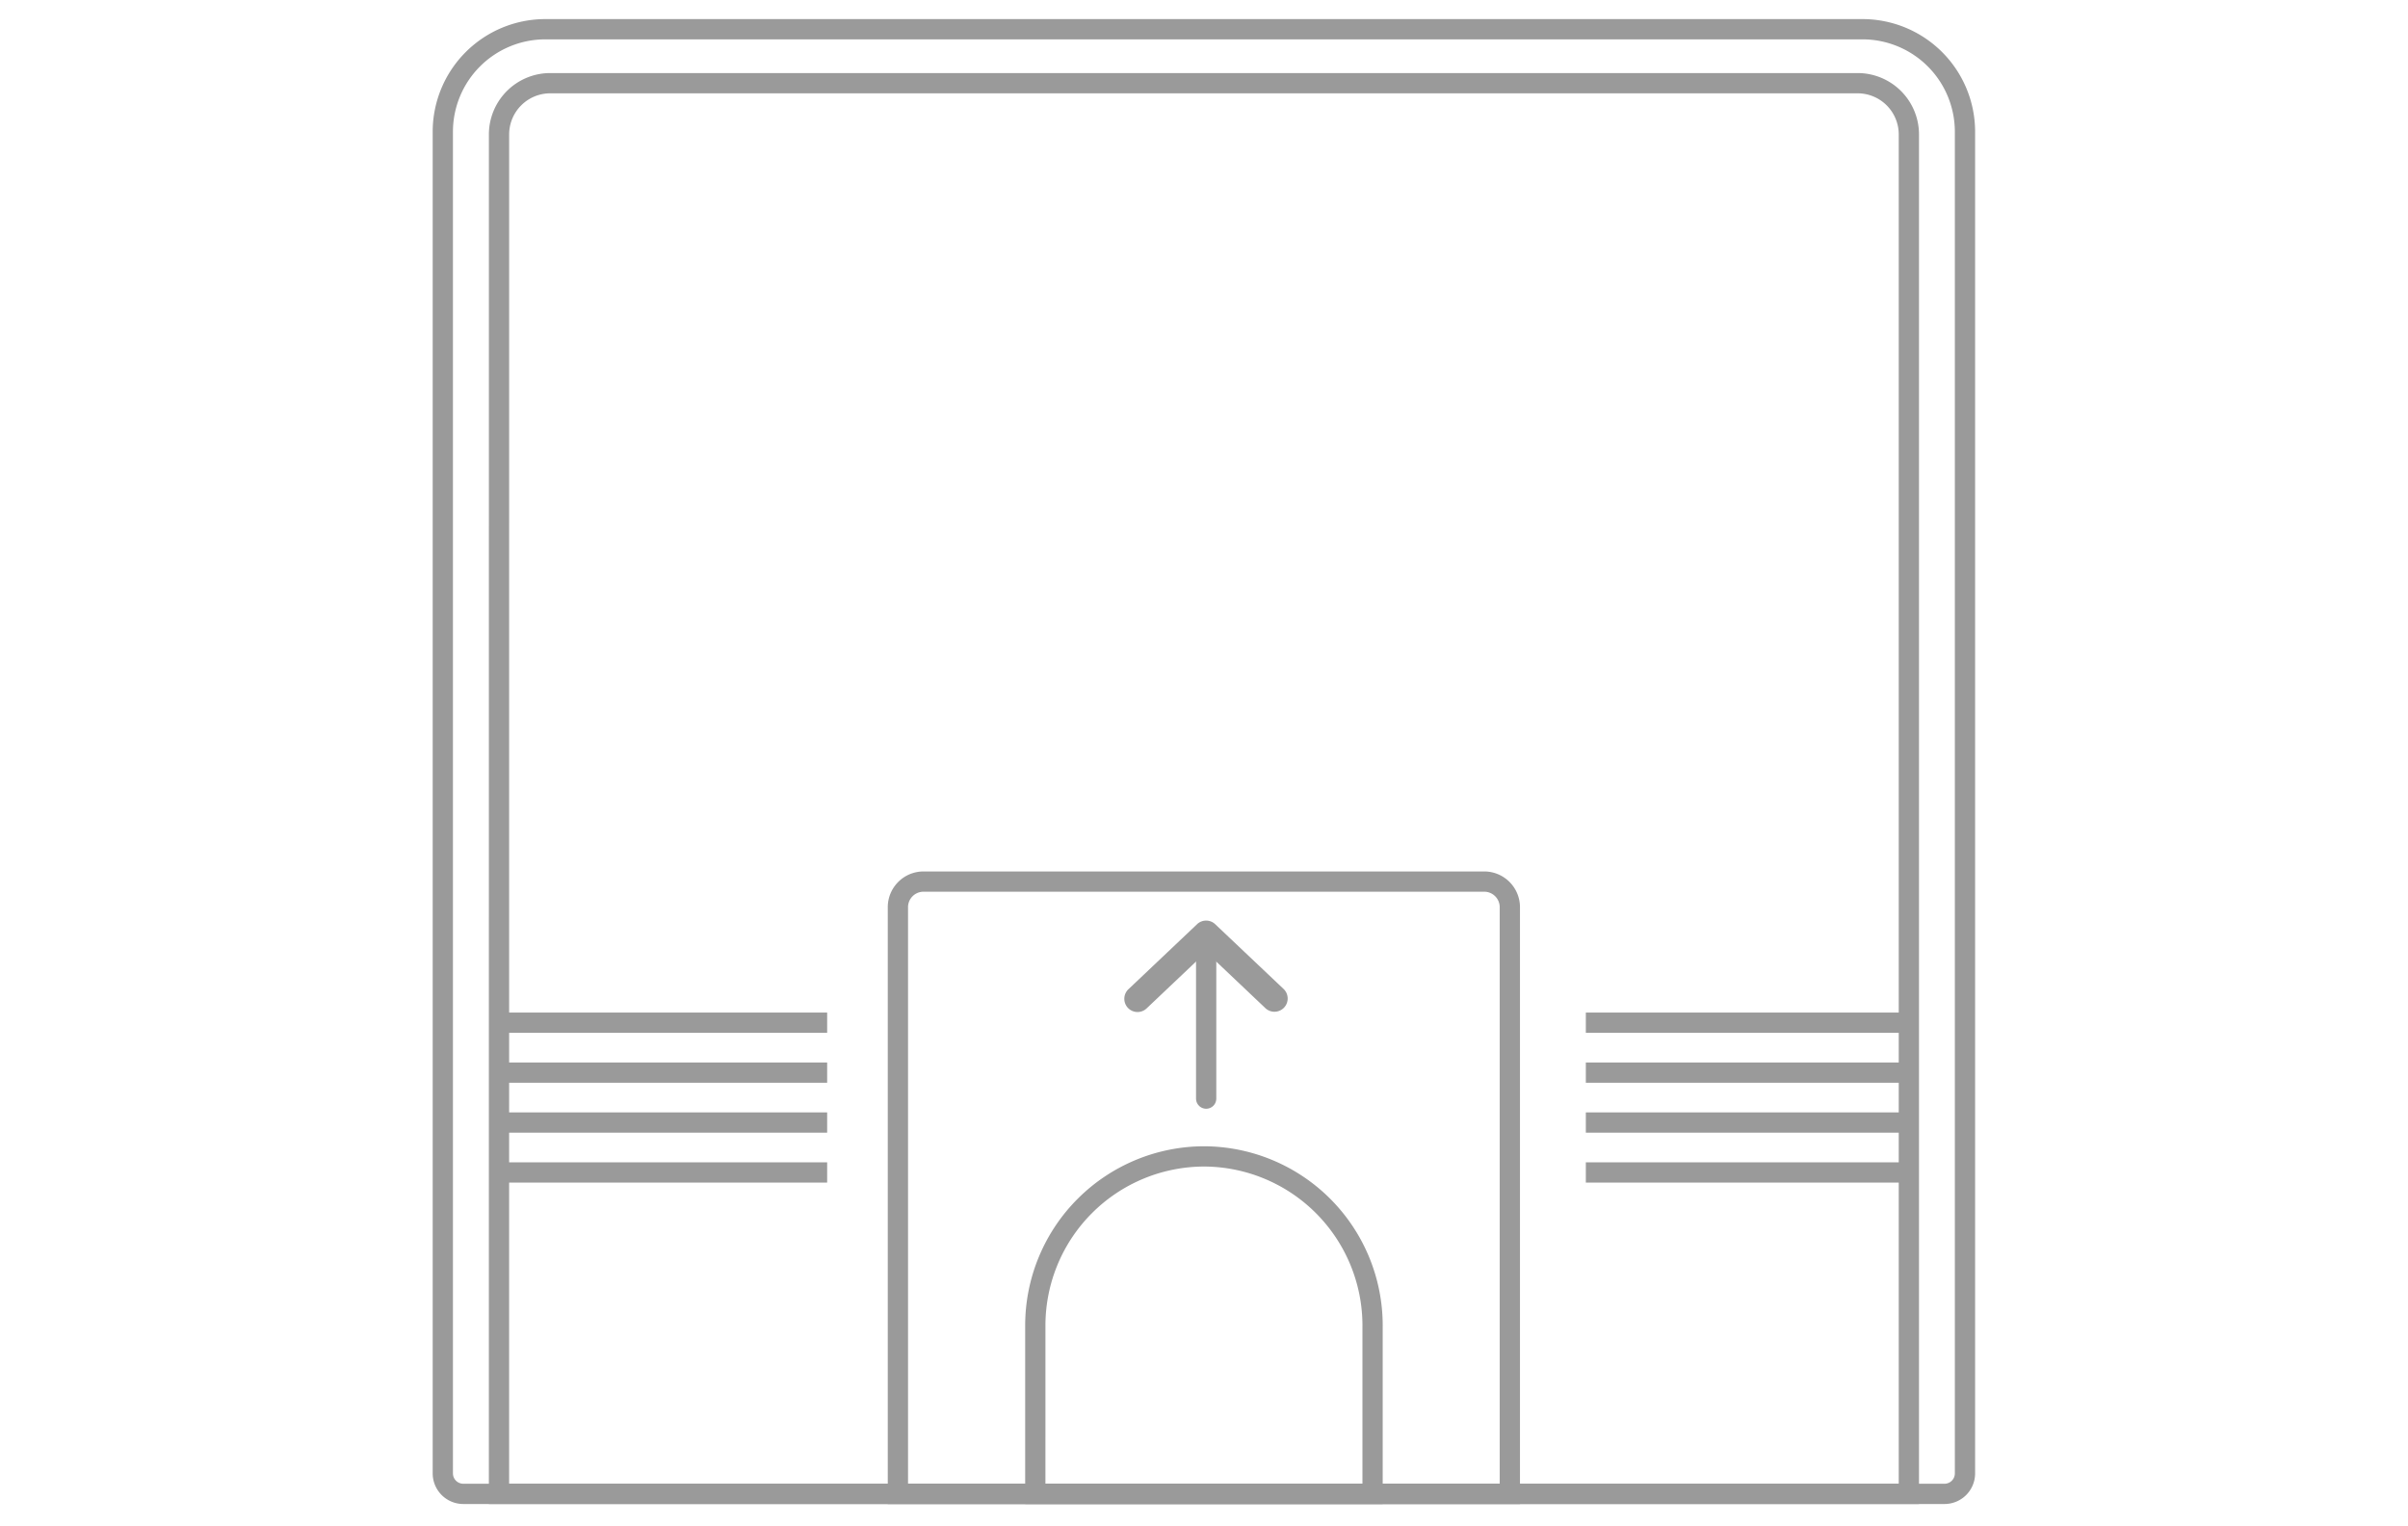 <svg xmlns="http://www.w3.org/2000/svg" width="832" height="527" viewBox="0 0 832 527">
  <g id="pce_2_4g" transform="translate(4325 -1535)">
    <rect id="othercontroller" width="832" height="527" transform="translate(-4325 1535)" fill="#9a9a9a" opacity="0"/>
    <g id="pce_2_4g-2" data-name="pce_2_4g" transform="translate(-4936 1028.095)">
      <path id="路径_25875" data-name="路径 25875" d="M2536.867,642.223h511.795a7.08,7.08,0,0,0,7.053-7.067V171.58A35.422,35.422,0,0,0,3020.4,136.26H2565.115a35.428,35.428,0,0,0-35.33,35.32V635.149a7.088,7.088,0,0,0,7.086,7.074Z" transform="translate(-1765.785 380.74)" fill="none" stroke="#9a9a9a" stroke-miterlimit="22.926" stroke-width="7" fill-rule="evenodd"/>
      <path id="路径_25877" data-name="路径 25877" d="M2546.959,379.936h211.436V177.245a8.858,8.858,0,0,0-8.84-8.826H2555.783a8.854,8.854,0,0,0-8.824,8.826Z" transform="translate(-1625.721 643.027)" fill="none" stroke="#9a9a9a" stroke-miterlimit="22.926" stroke-width="7" fill-rule="evenodd"/>
      <path id="路径_25878" data-name="路径 25878" d="M2552.15,295.371h116.535V237.052a58.435,58.435,0,0,0-58.268-58.264h0a58.439,58.439,0,0,0-58.264,58.264Z" transform="translate(-1583.439 727.595)" fill="none" stroke="#9a9a9a" stroke-miterlimit="22.926" stroke-width="7" fill-rule="evenodd"/>
      <line id="直线_10899" data-name="直线 10899" y2="56.936" transform="translate(1027.747 829.485)" fill="none" stroke="#9a9a9a" stroke-linecap="round" stroke-miterlimit="22.926" stroke-width="7"/>
      <path id="路径_25876" data-name="路径 25876" d="M2531.908,625.616h487.135V155.953a17.715,17.715,0,0,0-17.666-17.66h-451.8a17.71,17.71,0,0,0-17.66,17.66Z" transform="translate(-1748.498 397.35)" fill="none" stroke="#9a9a9a" stroke-miterlimit="22.926" stroke-width="7" fill-rule="evenodd"/>
      <path id="路径_25893" data-name="路径 25893" d="M2573.09,173.521Z" transform="translate(-1412.636 684.637)" fill="none" stroke="#9a9a9a" stroke-miterlimit="22.926" stroke-width="7" fill-rule="evenodd"/>
      <path id="路径_25894" data-name="路径 25894" d="M2573.09,175.4Z" transform="translate(-1412.636 699.959)" fill="none" stroke="#9a9a9a" stroke-miterlimit="22.926" stroke-width="7" fill-rule="evenodd"/>
      <path id="路径_25895" data-name="路径 25895" d="M2573.09,177.278Z" transform="translate(-1412.636 715.275)" fill="none" stroke="#9a9a9a" stroke-miterlimit="22.926" stroke-width="7" fill-rule="evenodd"/>
      <path id="路径_25896" data-name="路径 25896" d="M2573.09,179.156Z" transform="translate(-1412.636 730.588)" fill="none" stroke="#9a9a9a" stroke-miterlimit="22.926" stroke-width="7" fill-rule="evenodd"/>
      <g id="组_931" data-name="组 931" transform="translate(783.411 858.157)">
        <path id="路径_25897" data-name="路径 25897" d="M2531.91,173.521Z" transform="translate(-2531.91 -173.521)" fill="none" stroke="#9a9a9a" stroke-miterlimit="22.926" stroke-width="7" fill-rule="evenodd"/>
        <path id="路径_25898" data-name="路径 25898" d="M2531.91,175.4Z" transform="translate(-2531.91 -158.199)" fill="none" stroke="#9a9a9a" stroke-miterlimit="22.926" stroke-width="7" fill-rule="evenodd"/>
        <path id="路径_25899" data-name="路径 25899" d="M2531.91,177.278Z" transform="translate(-2531.91 -142.883)" fill="none" stroke="#9a9a9a" stroke-miterlimit="22.926" stroke-width="7" fill-rule="evenodd"/>
        <path id="路径_25900" data-name="路径 25900" d="M2531.91,179.156Z" transform="translate(-2531.91 -127.57)" fill="none" stroke="#9a9a9a" stroke-miterlimit="22.926" stroke-width="7" fill-rule="evenodd"/>
      </g>
      <path id="路径_25879" data-name="路径 25879" d="M2610.512,193.505a4.568,4.568,0,0,1-6.3,6.619l-20.455-19.381L2563.3,200.124a4.566,4.566,0,1,1-6.285-6.619l23.592-22.347a4.557,4.557,0,0,1,6.3,0Z" transform="translate(-1556.02 655.029)" fill="#9a9a9a" fill-rule="evenodd"/>
      <line id="直线_11257" data-name="直线 11257" x2="110.374" transform="translate(786.42 860.193)" fill="none" stroke="#9a9a9a" stroke-width="7"/>
      <line id="直线_11261" data-name="直线 11261" x2="110.374" transform="translate(1158.931 860.193)" fill="none" stroke="#9a9a9a" stroke-width="7"/>
      <line id="直线_11258" data-name="直线 11258" x2="110.374" transform="translate(786.42 877.439)" fill="none" stroke="#9a9a9a" stroke-width="7"/>
      <line id="直线_11262" data-name="直线 11262" x2="110.374" transform="translate(1158.931 877.439)" fill="none" stroke="#9a9a9a" stroke-width="7"/>
      <line id="直线_11259" data-name="直线 11259" x2="110.374" transform="translate(786.42 894.685)" fill="none" stroke="#9a9a9a" stroke-width="7"/>
      <line id="直线_11263" data-name="直线 11263" x2="110.374" transform="translate(1158.931 894.685)" fill="none" stroke="#9a9a9a" stroke-width="7"/>
      <line id="直线_11260" data-name="直线 11260" x2="110.374" transform="translate(786.42 911.93)" fill="none" stroke="#9a9a9a" stroke-width="7"/>
      <line id="直线_11264" data-name="直线 11264" x2="110.374" transform="translate(1158.931 911.93)" fill="none" stroke="#9a9a9a" stroke-width="7"/>
    </g>
  </g>
</svg>
